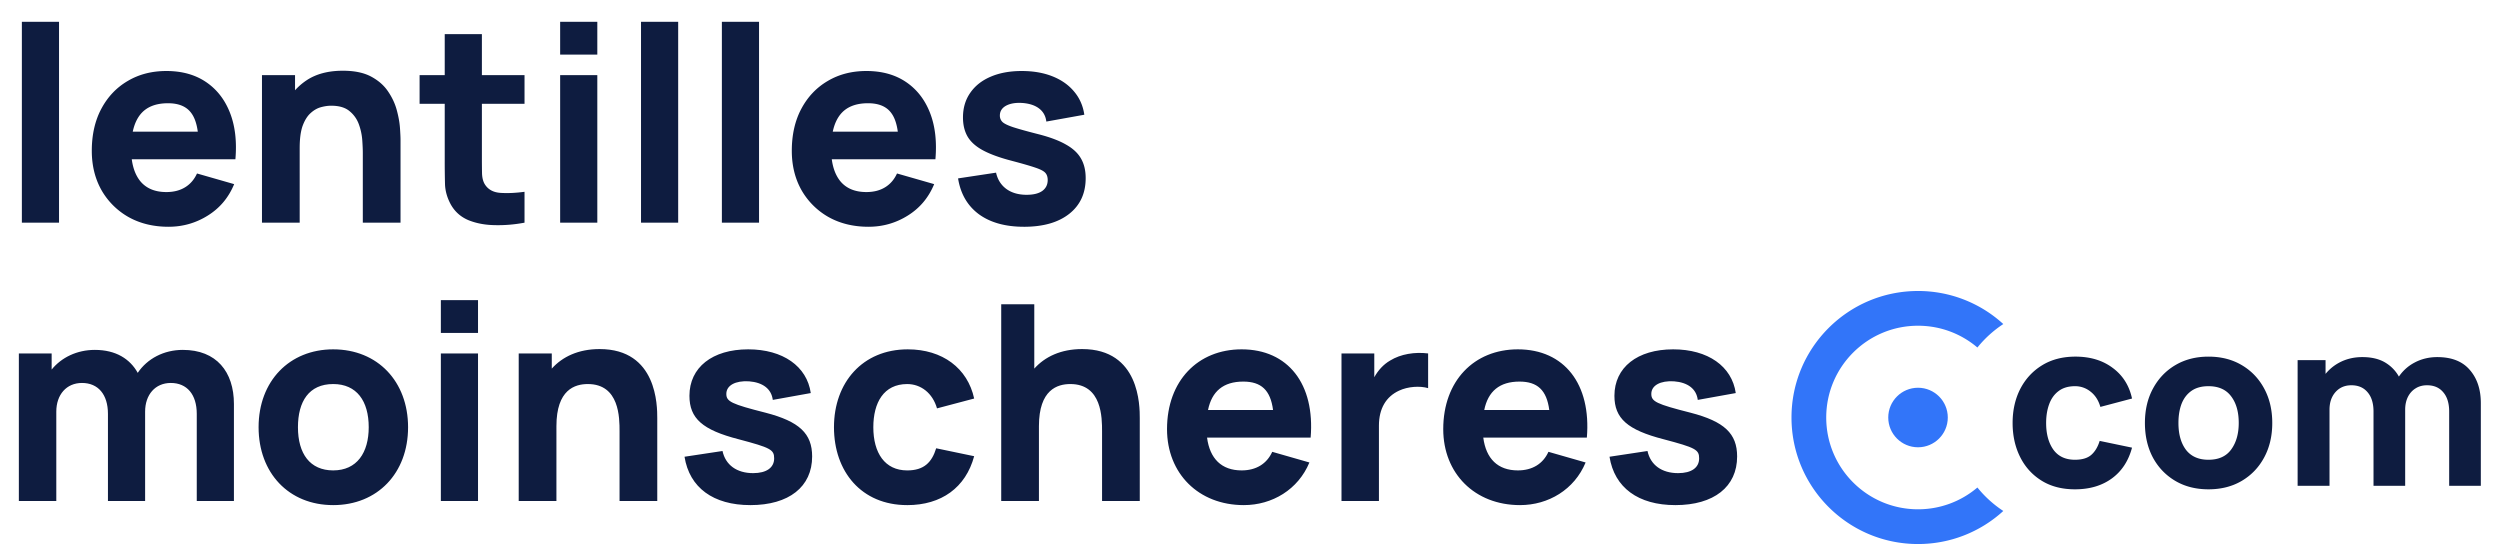 <svg width="494" height="110" viewBox="0 0 494 110" fill="none" xmlns="http://www.w3.org/2000/svg"><path d="M11.124 99H3.726V69.84h6.48v3.186c1.944-2.403 5.022-3.888 8.532-3.888 4.185 0 6.966 1.809 8.478 4.536 1.89-2.808 5.157-4.536 8.91-4.536 6.642 0 10.098 4.32 10.098 10.692V99H38.88V81.774c0-3.834-1.944-6.102-5.13-6.102-3.078 0-5.076 2.322-5.076 5.67V99H21.33V81.774c0-3.834-1.944-6.102-5.13-6.102-3.078 0-5.076 2.322-5.076 5.67V99zm54.715.81c-8.801 0-14.742-6.372-14.742-15.39 0-9.126 6.102-15.39 14.742-15.39 8.802 0 14.796 6.372 14.796 15.39 0 9.072-6.047 15.39-14.796 15.39zm0-6.858c4.698 0 7.02-3.51 7.02-8.532 0-5.184-2.375-8.532-7.02-8.532-4.806 0-6.965 3.456-6.965 8.532 0 5.238 2.375 8.532 6.965 8.532zM94.457 65.79h-7.344v-6.48h7.344v6.48zm0 33.21h-7.344V69.84h7.344V99zm15.492 0h-7.452V69.84h6.534v2.997c2.106-2.349 5.265-3.861 9.45-3.861 11.394 0 11.394 11.232 11.394 13.662V99h-7.452V85.23c0-2.646 0-9.342-6.264-9.342-2.538 0-6.21 1.08-6.21 8.316V99zm38.327.81c-7.344 0-12.042-3.456-13.014-9.558l7.506-1.134c.594 2.754 2.808 4.374 6.048 4.374 2.646 0 4.158-1.08 4.158-2.916 0-1.728-.702-2.106-7.02-3.78-7.128-1.836-9.72-4.104-9.72-8.586 0-5.616 4.536-9.18 11.61-9.18 6.858 0 11.61 3.348 12.366 8.64l-7.506 1.35c-.27-2.16-1.944-3.456-4.698-3.672-2.7-.162-4.482.81-4.482 2.484 0 1.512.972 1.998 7.776 3.726 6.642 1.728 9.18 4.104 9.18 8.64 0 5.994-4.59 9.612-12.204 9.612zm30.989 0c-9.072 0-14.472-6.642-14.472-15.39 0-8.856 5.67-15.39 14.58-15.39 6.858 0 11.826 3.726 13.122 9.72l-7.344 1.944c-.864-3.024-3.186-4.806-5.886-4.806-4.644 0-6.696 3.672-6.696 8.532 0 5.076 2.268 8.532 6.696 8.532 3.294 0 4.86-1.566 5.724-4.374l7.506 1.566c-1.674 6.21-6.48 9.666-13.23 9.666zm26.028-.81h-7.452V60.12h6.534v12.717c2.106-2.349 5.265-3.861 9.45-3.861 11.394 0 11.394 11.232 11.394 13.662V99h-7.452V85.23c0-2.646 0-9.342-6.264-9.342-2.538 0-6.21 1.08-6.21 8.316V99zm40.486.81c-8.964 0-15.174-6.264-15.174-15.012 0-9.558 6.102-15.768 14.742-15.768 9.18 0 14.526 6.858 13.635 17.442h-20.466c.54 4.158 2.862 6.48 6.831 6.48 2.862 0 4.968-1.296 6.048-3.672l7.344 2.106c-2.214 5.346-7.344 8.424-12.96 8.424zm-.108-24.408c-3.942 0-6.21 1.917-6.966 5.616h12.852c-.513-3.942-2.349-5.616-5.886-5.616zM272.477 99h-7.398V69.84h6.48v4.698c.756-1.35 1.782-2.511 3.132-3.294 2.106-1.296 4.86-1.728 7.506-1.404v6.858c-1.62-.486-3.996-.324-5.724.486-2.592 1.188-3.996 3.564-3.996 6.912V99zm27.882.81c-8.964 0-15.174-6.264-15.174-15.012 0-9.558 6.102-15.768 14.742-15.768 9.18 0 14.526 6.858 13.635 17.442h-20.466c.54 4.158 2.862 6.48 6.831 6.48 2.862 0 4.968-1.296 6.048-3.672l7.344 2.106c-2.214 5.346-7.344 8.424-12.96 8.424zm-.108-24.408c-3.942 0-6.21 1.917-6.966 5.616h12.852c-.513-3.942-2.349-5.616-5.886-5.616zm30.802 24.408c-7.344 0-12.042-3.456-13.014-9.558l7.506-1.134c.594 2.754 2.808 4.374 6.048 4.374 2.646 0 4.158-1.08 4.158-2.916 0-1.728-.702-2.106-7.02-3.78-7.128-1.836-9.72-4.104-9.72-8.586 0-5.616 4.536-9.18 11.61-9.18 6.858 0 11.61 3.348 12.366 8.64l-7.506 1.35c-.27-2.16-1.944-3.456-4.698-3.672-2.7-.162-4.482.81-4.482 2.484 0 1.512.972 1.998 7.776 3.726 6.642 1.728 9.18 4.104 9.18 8.64 0 5.994-4.59 9.612-12.204 9.612z" fill="#0E1C40"/><circle cx="379.001" cy="82.501" r="5.882" fill="#3275F9"/><path fill-rule="evenodd" clip-rule="evenodd" d="M390.735 96.33A18.065 18.065 0 01379 100.637c-10.017 0-18.137-8.12-18.137-18.137 0-10.017 8.12-18.137 18.137-18.137 4.475 0 8.572 1.62 11.735 4.307a22.186 22.186 0 015.117-4.637A24.91 24.91 0 00379 57.5c-13.807 0-25 11.193-25 25s11.193 25 25 25a24.91 24.91 0 0016.852-6.533 22.191 22.191 0 01-5.117-4.637z" fill="#3275F9"/><path d="M410.02 96.69c-2.576 0-4.784-.575-6.624-1.725-1.84-1.15-3.251-2.714-4.232-4.692-.982-1.978-1.472-4.209-1.472-6.693 0-2.515.506-4.761 1.518-6.739 1.027-1.978 2.468-3.534 4.324-4.669 1.855-1.135 4.048-1.702 6.578-1.702 2.928 0 5.382.744 7.36 2.231 1.993 1.472 3.266 3.488 3.818 6.049l-6.256 1.656c-.368-1.288-1.012-2.292-1.932-3.013a4.814 4.814 0 00-3.082-1.081c-1.319 0-2.4.322-3.243.966-.844.629-1.465 1.495-1.863 2.599-.399 1.089-.598 2.323-.598 3.703 0 2.162.475 3.918 1.426 5.267.966 1.334 2.392 2.001 4.278 2.001 1.41 0 2.484-.322 3.22-.966.736-.644 1.288-1.564 1.656-2.76l6.394 1.334c-.706 2.637-2.04 4.669-4.002 6.095-1.963 1.426-4.386 2.139-7.268 2.139zm26.374 0c-2.499 0-4.692-.56-6.578-1.679-1.886-1.12-3.358-2.66-4.416-4.623-1.042-1.978-1.564-4.247-1.564-6.808 0-2.591.537-4.868 1.61-6.831 1.074-1.978 2.553-3.519 4.439-4.623 1.886-1.104 4.056-1.656 6.509-1.656 2.5 0 4.692.56 6.578 1.679 1.902 1.12 3.381 2.668 4.439 4.646 1.058 1.963 1.587 4.224 1.587 6.785 0 2.576-.536 4.853-1.61 6.831-1.058 1.963-2.537 3.504-4.439 4.623-1.886 1.104-4.071 1.656-6.555 1.656zm0-5.842c2.009 0 3.504-.675 4.485-2.024.997-1.365 1.495-3.113 1.495-5.244 0-2.208-.506-3.971-1.518-5.29-.996-1.319-2.484-1.978-4.462-1.978-1.364 0-2.484.307-3.358.92-.874.613-1.525 1.464-1.955 2.553-.414 1.089-.621 2.354-.621 3.795 0 2.223.499 3.994 1.495 5.313 1.012 1.303 2.492 1.955 4.439 1.955zM483.956 96V81.326c0-1.64-.391-2.913-1.173-3.818-.766-.92-1.832-1.38-3.197-1.38-.874 0-1.633.207-2.277.621-.644.399-1.15.966-1.518 1.702-.352.72-.529 1.556-.529 2.507l-2.622-1.748c0-1.702.399-3.205 1.196-4.508a8.458 8.458 0 013.243-3.036c1.365-.736 2.875-1.104 4.531-1.104 2.837 0 4.976.843 6.417 2.53 1.457 1.671 2.185 3.864 2.185 6.578V96h-6.256zm-29.946 0V71.16h5.52v8.234h.782V96h-6.302zm14.996 0V81.326c0-1.64-.391-2.913-1.173-3.818-.766-.92-1.832-1.38-3.197-1.38-1.303 0-2.353.452-3.151 1.357-.782.89-1.173 2.047-1.173 3.473l-2.622-1.84c0-1.625.407-3.082 1.219-4.37a8.83 8.83 0 013.266-3.059c1.38-.751 2.921-1.127 4.623-1.127 1.948 0 3.542.414 4.784 1.242a7.412 7.412 0 012.783 3.312c.598 1.38.897 2.898.897 4.554V96h-6.256zM4.32 44V4.31h7.344V44H4.32zm28.992.81c-2.987 0-5.624-.639-7.91-1.917a14.175 14.175 0 01-5.347-5.319c-1.277-2.268-1.916-4.86-1.916-7.776 0-3.186.63-5.958 1.89-8.316 1.26-2.358 2.997-4.185 5.21-5.481C27.453 14.687 30 14.03 32.88 14.03c3.06 0 5.661.72 7.803 2.16 2.142 1.44 3.727 3.465 4.752 6.075 1.026 2.61 1.386 5.679 1.08 9.207h-7.263v-2.7c0-2.97-.477-5.103-1.43-6.399-.937-1.314-2.476-1.971-4.617-1.971-2.502 0-4.347.765-5.535 2.295-1.17 1.512-1.756 3.753-1.756 6.723 0 2.718.585 4.824 1.755 6.318 1.189 1.476 2.925 2.214 5.211 2.214 1.44 0 2.673-.315 3.7-.945 1.026-.63 1.809-1.539 2.349-2.727l7.343 2.106c-1.097 2.664-2.834 4.734-5.21 6.21-2.358 1.476-4.941 2.214-7.75 2.214zm-9.665-13.338v-5.454h19.331v5.454H23.646zM71.692 44V30.23c0-.666-.036-1.512-.108-2.538a11.492 11.492 0 00-.675-3.132 5.906 5.906 0 00-1.863-2.619c-.846-.702-2.052-1.053-3.618-1.053-.63 0-1.305.099-2.025.297-.72.198-1.395.585-2.025 1.161-.63.558-1.152 1.386-1.566 2.484-.396 1.098-.594 2.556-.594 4.374l-4.212-1.998c0-2.304.468-4.464 1.404-6.48.936-2.016 2.34-3.645 4.212-4.887 1.89-1.242 4.266-1.863 7.128-1.863 2.286 0 4.149.387 5.589 1.161 1.44.774 2.556 1.755 3.348 2.943.81 1.188 1.386 2.43 1.728 3.726.342 1.278.549 2.448.621 3.51.072 1.062.108 1.836.108 2.322V44h-7.452zm-19.926 0V14.84h6.534v9.666h.918V44h-7.452zm51.88 0c-2.016.378-3.996.54-5.94.486-1.926-.036-3.654-.369-5.184-.999-1.512-.648-2.664-1.683-3.456-3.105-.72-1.332-1.098-2.682-1.134-4.05a182.735 182.735 0 01-.054-4.698V6.74h7.344v24.462c0 1.134.01 2.16.027 3.078.036.9.225 1.62.567 2.16.648 1.026 1.683 1.584 3.105 1.674 1.422.09 2.997.018 4.725-.216V44zM82.911 20.51v-5.67h20.736v5.67H82.911zm27.774-9.72V4.31h7.344v6.48h-7.344zm0 33.21V14.84h7.344V44h-7.344zm15.979 0V4.31h7.344V44h-7.344zm15.978 0V4.31h7.344V44h-7.344zm28.993.81c-2.988 0-5.625-.639-7.911-1.917a14.175 14.175 0 01-5.346-5.319c-1.278-2.268-1.917-4.86-1.917-7.776 0-3.186.63-5.958 1.89-8.316 1.26-2.358 2.997-4.185 5.211-5.481 2.214-1.314 4.761-1.971 7.641-1.971 3.06 0 5.661.72 7.803 2.16 2.142 1.44 3.726 3.465 4.752 6.075 1.026 2.61 1.386 5.679 1.08 9.207h-7.263v-2.7c0-2.97-.477-5.103-1.431-6.399-.936-1.314-2.475-1.971-4.617-1.971-2.502 0-4.347.765-5.535 2.295-1.17 1.512-1.755 3.753-1.755 6.723 0 2.718.585 4.824 1.755 6.318 1.188 1.476 2.925 2.214 5.211 2.214 1.44 0 2.673-.315 3.699-.945 1.026-.63 1.809-1.539 2.349-2.727l7.344 2.106c-1.098 2.664-2.835 4.734-5.211 6.21-2.358 1.476-4.941 2.214-7.749 2.214zm-9.666-13.338v-5.454h19.332v5.454h-19.332zm40.359 13.338c-3.672 0-6.642-.828-8.91-2.484-2.25-1.674-3.618-4.032-4.104-7.074l7.506-1.134c.306 1.368.981 2.439 2.025 3.213 1.062.774 2.403 1.161 4.023 1.161 1.332 0 2.358-.252 3.078-.756.72-.522 1.08-1.242 1.08-2.16 0-.576-.144-1.035-.432-1.377-.288-.36-.936-.711-1.944-1.053-.99-.342-2.538-.792-4.644-1.35-2.376-.612-4.275-1.296-5.697-2.052-1.422-.756-2.448-1.656-3.078-2.7-.63-1.062-.945-2.34-.945-3.834 0-1.872.477-3.492 1.431-4.86.954-1.386 2.295-2.448 4.023-3.186 1.746-.756 3.798-1.134 6.156-1.134 2.286 0 4.311.351 6.075 1.053 1.764.702 3.186 1.701 4.266 2.997 1.098 1.296 1.773 2.826 2.025 4.59l-7.506 1.35c-.126-1.08-.594-1.935-1.404-2.565-.81-.63-1.908-.999-3.294-1.107-1.35-.09-2.439.09-3.267.54-.81.45-1.215 1.098-1.215 1.944 0 .504.171.927.513 1.269.36.342 1.089.693 2.187 1.053 1.116.36 2.808.828 5.076 1.404 2.214.576 3.987 1.251 5.319 2.025 1.35.756 2.331 1.674 2.943 2.754.612 1.062.918 2.349.918 3.861 0 2.988-1.08 5.337-3.24 7.047s-5.148 2.565-8.964 2.565z" fill="#0E1C40"/></svg>